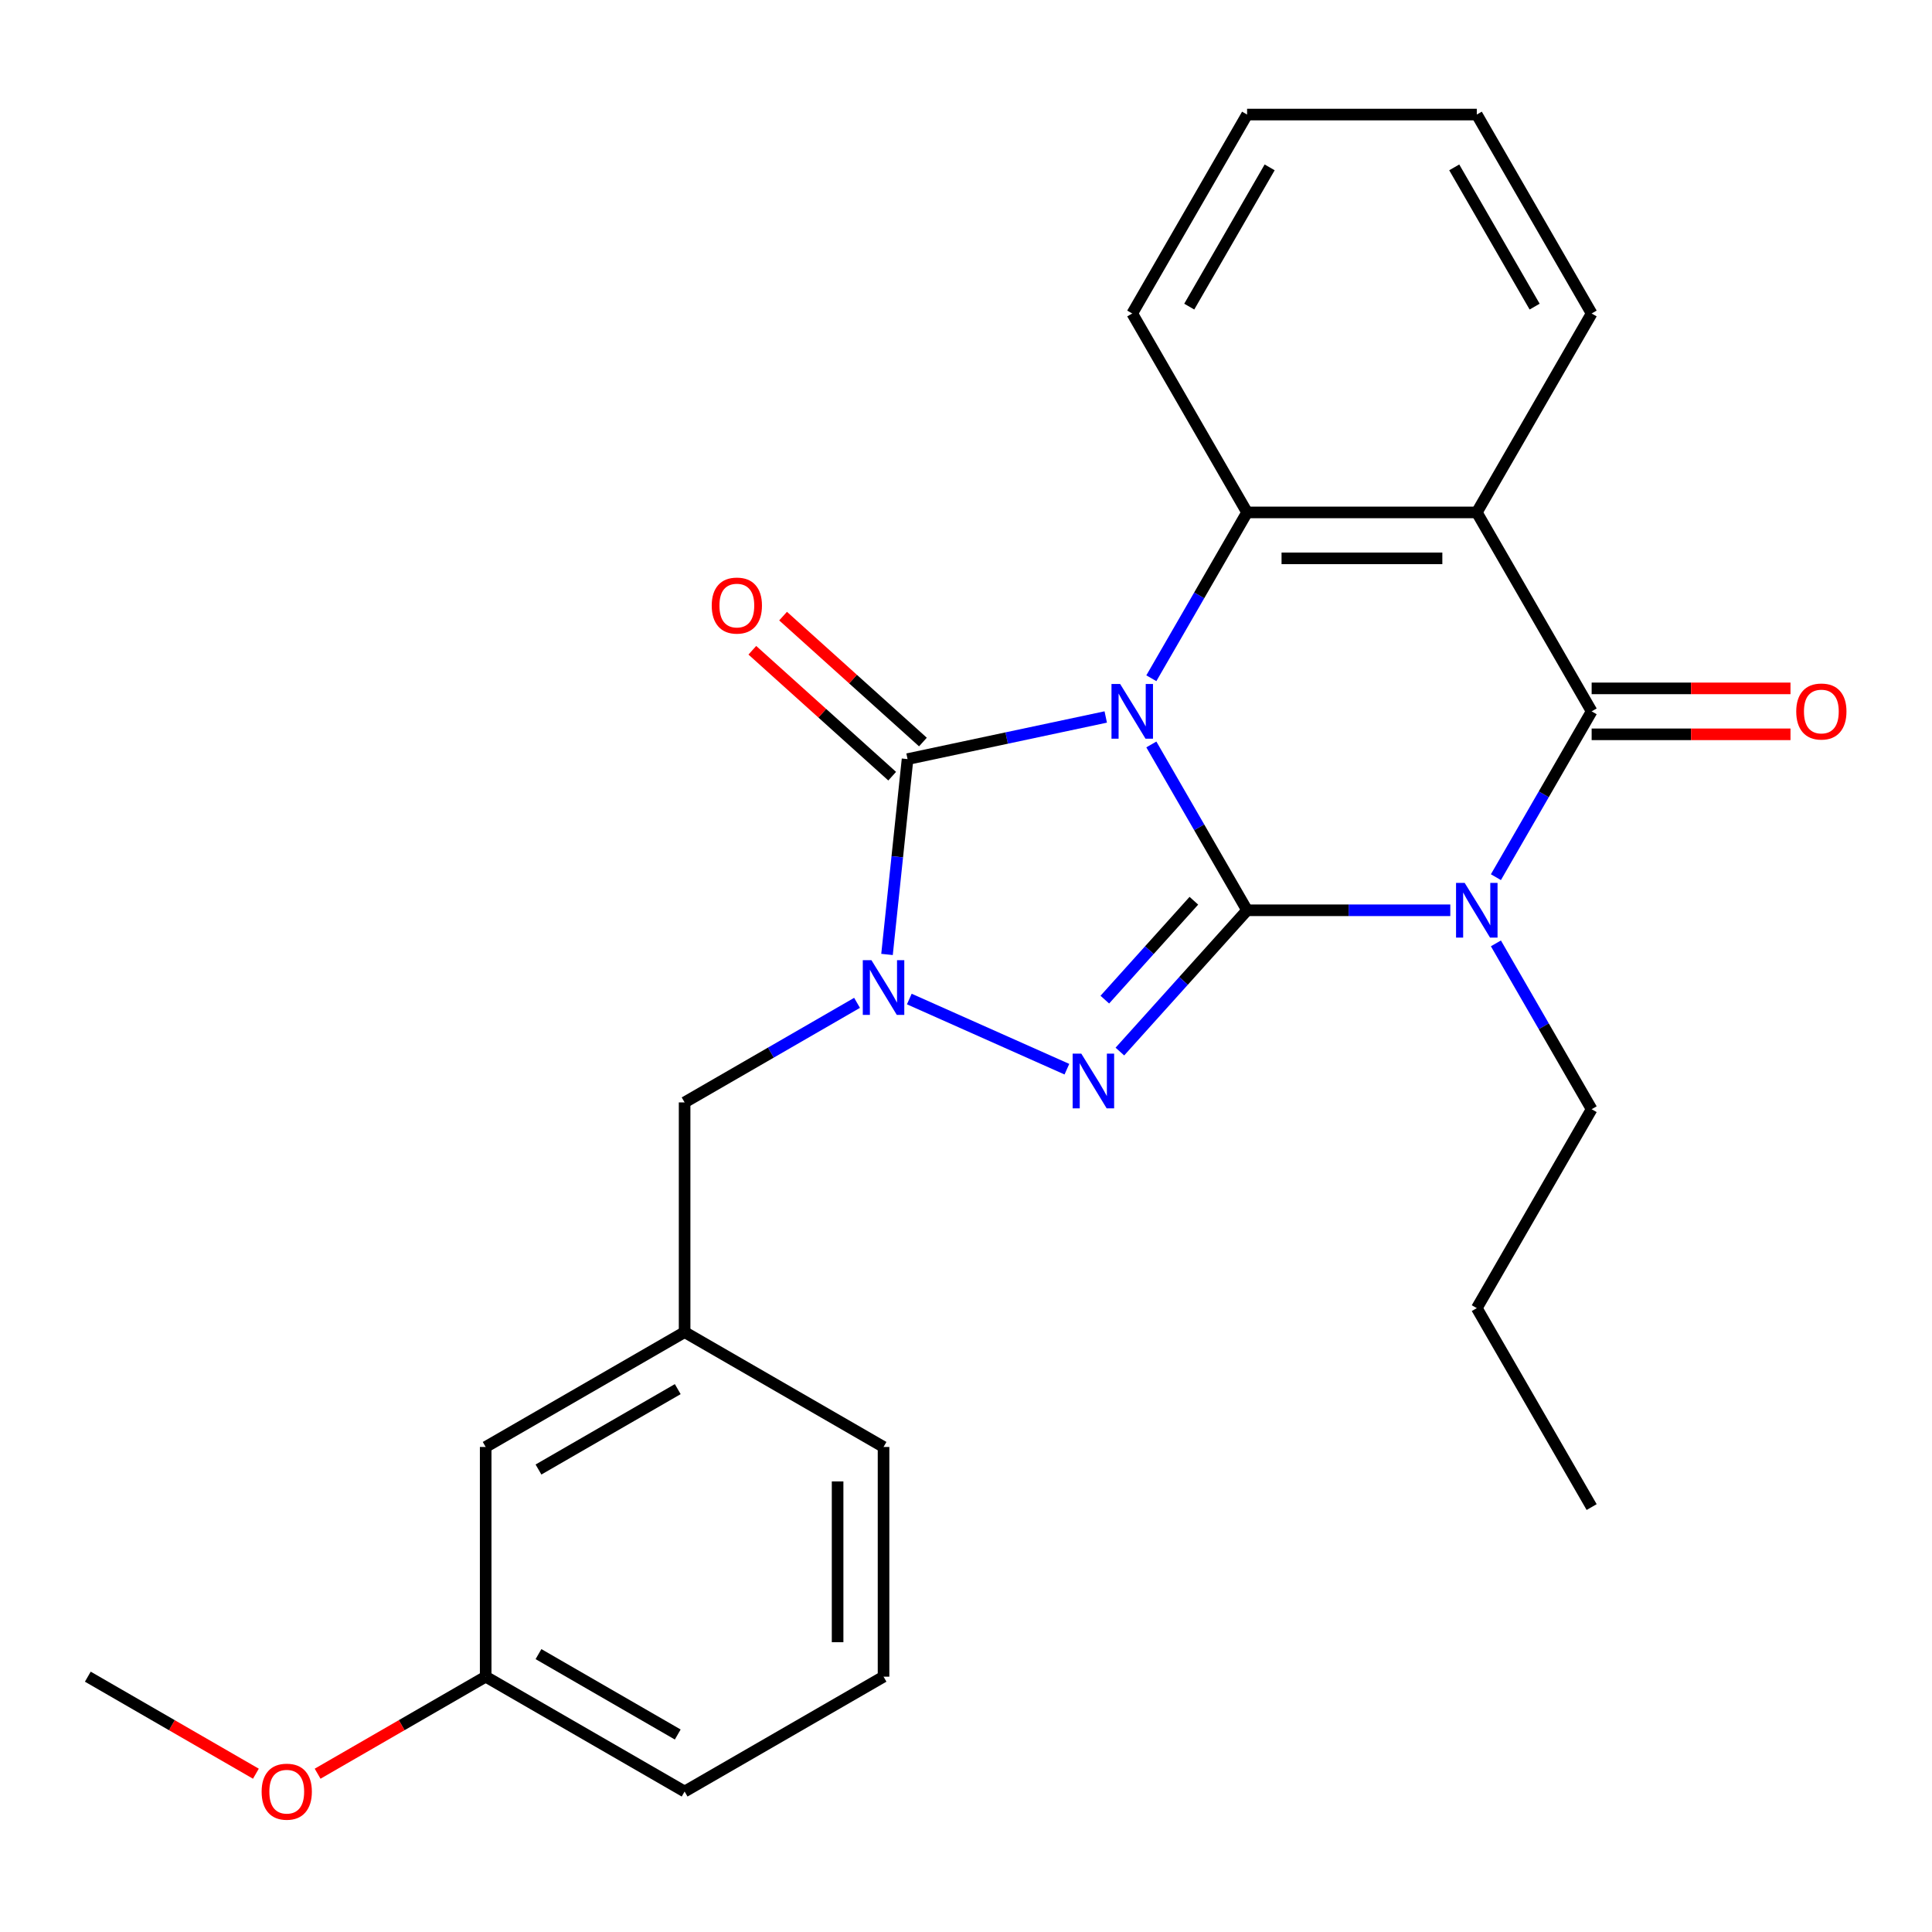 <?xml version='1.0' encoding='iso-8859-1'?>
<svg version='1.1' baseProfile='full'
              xmlns='http://www.w3.org/2000/svg'
                      xmlns:rdkit='http://www.rdkit.org/xml'
                      xmlns:xlink='http://www.w3.org/1999/xlink'
                  xml:space='preserve'
width='1000px' height='1000px' viewBox='0 0 1000 1000'>
<!-- END OF HEADER -->
<rect style='opacity:1.0;fill:#FFFFFF;stroke:none' width='1000' height='1000' x='0' y='0'> </rect>
<path class='bond-0' d='M 595.935,385.326 L 620.713,428.242' style='fill:none;fill-rule:evenodd;stroke:#0000FF;stroke-width:6px;stroke-linecap:butt;stroke-linejoin:miter;stroke-opacity:1' />
<path class='bond-0' d='M 620.713,428.242 L 645.492,471.159' style='fill:none;fill-rule:evenodd;stroke:#000000;stroke-width:6px;stroke-linecap:butt;stroke-linejoin:miter;stroke-opacity:1' />
<path class='bond-3' d='M 572.332,371.108 L 521.039,382.01' style='fill:none;fill-rule:evenodd;stroke:#0000FF;stroke-width:6px;stroke-linecap:butt;stroke-linejoin:miter;stroke-opacity:1' />
<path class='bond-3' d='M 521.039,382.01 L 469.747,392.913' style='fill:none;fill-rule:evenodd;stroke:#000000;stroke-width:6px;stroke-linecap:butt;stroke-linejoin:miter;stroke-opacity:1' />
<path class='bond-6' d='M 595.935,351.061 L 620.713,308.144' style='fill:none;fill-rule:evenodd;stroke:#0000FF;stroke-width:6px;stroke-linecap:butt;stroke-linejoin:miter;stroke-opacity:1' />
<path class='bond-6' d='M 620.713,308.144 L 645.492,265.227' style='fill:none;fill-rule:evenodd;stroke:#000000;stroke-width:6px;stroke-linecap:butt;stroke-linejoin:miter;stroke-opacity:1' />
<path class='bond-1' d='M 645.492,471.159 L 698.083,471.159' style='fill:none;fill-rule:evenodd;stroke:#000000;stroke-width:6px;stroke-linecap:butt;stroke-linejoin:miter;stroke-opacity:1' />
<path class='bond-1' d='M 698.083,471.159 L 750.674,471.159' style='fill:none;fill-rule:evenodd;stroke:#0000FF;stroke-width:6px;stroke-linecap:butt;stroke-linejoin:miter;stroke-opacity:1' />
<path class='bond-2' d='M 645.492,471.159 L 612.57,507.723' style='fill:none;fill-rule:evenodd;stroke:#000000;stroke-width:6px;stroke-linecap:butt;stroke-linejoin:miter;stroke-opacity:1' />
<path class='bond-2' d='M 612.57,507.723 L 579.648,544.286' style='fill:none;fill-rule:evenodd;stroke:#0000FF;stroke-width:6px;stroke-linecap:butt;stroke-linejoin:miter;stroke-opacity:1' />
<path class='bond-2' d='M 617.944,466.217 L 594.898,491.812' style='fill:none;fill-rule:evenodd;stroke:#000000;stroke-width:6px;stroke-linecap:butt;stroke-linejoin:miter;stroke-opacity:1' />
<path class='bond-2' d='M 594.898,491.812 L 571.853,517.406' style='fill:none;fill-rule:evenodd;stroke:#0000FF;stroke-width:6px;stroke-linecap:butt;stroke-linejoin:miter;stroke-opacity:1' />
<path class='bond-12' d='M 774.278,488.292 L 799.056,531.209' style='fill:none;fill-rule:evenodd;stroke:#0000FF;stroke-width:6px;stroke-linecap:butt;stroke-linejoin:miter;stroke-opacity:1' />
<path class='bond-12' d='M 799.056,531.209 L 823.834,574.125' style='fill:none;fill-rule:evenodd;stroke:#000000;stroke-width:6px;stroke-linecap:butt;stroke-linejoin:miter;stroke-opacity:1' />
<path class='bond-27' d='M 774.278,454.027 L 799.056,411.11' style='fill:none;fill-rule:evenodd;stroke:#0000FF;stroke-width:6px;stroke-linecap:butt;stroke-linejoin:miter;stroke-opacity:1' />
<path class='bond-27' d='M 799.056,411.11 L 823.834,368.193' style='fill:none;fill-rule:evenodd;stroke:#000000;stroke-width:6px;stroke-linecap:butt;stroke-linejoin:miter;stroke-opacity:1' />
<path class='bond-26' d='M 552.223,553.41 L 470.656,517.095' style='fill:none;fill-rule:evenodd;stroke:#0000FF;stroke-width:6px;stroke-linecap:butt;stroke-linejoin:miter;stroke-opacity:1' />
<path class='bond-4' d='M 469.747,392.913 L 464.433,443.469' style='fill:none;fill-rule:evenodd;stroke:#000000;stroke-width:6px;stroke-linecap:butt;stroke-linejoin:miter;stroke-opacity:1' />
<path class='bond-4' d='M 464.433,443.469 L 459.12,494.024' style='fill:none;fill-rule:evenodd;stroke:#0000FF;stroke-width:6px;stroke-linecap:butt;stroke-linejoin:miter;stroke-opacity:1' />
<path class='bond-9' d='M 477.703,384.077 L 441.511,351.49' style='fill:none;fill-rule:evenodd;stroke:#000000;stroke-width:6px;stroke-linecap:butt;stroke-linejoin:miter;stroke-opacity:1' />
<path class='bond-9' d='M 441.511,351.49 L 405.319,318.902' style='fill:none;fill-rule:evenodd;stroke:#FF0000;stroke-width:6px;stroke-linecap:butt;stroke-linejoin:miter;stroke-opacity:1' />
<path class='bond-9' d='M 461.791,401.748 L 425.6,369.161' style='fill:none;fill-rule:evenodd;stroke:#000000;stroke-width:6px;stroke-linecap:butt;stroke-linejoin:miter;stroke-opacity:1' />
<path class='bond-9' d='M 425.6,369.161 L 389.408,336.574' style='fill:none;fill-rule:evenodd;stroke:#FF0000;stroke-width:6px;stroke-linecap:butt;stroke-linejoin:miter;stroke-opacity:1' />
<path class='bond-8' d='M 443.607,519.073 L 398.98,544.839' style='fill:none;fill-rule:evenodd;stroke:#0000FF;stroke-width:6px;stroke-linecap:butt;stroke-linejoin:miter;stroke-opacity:1' />
<path class='bond-8' d='M 398.98,544.839 L 354.353,570.604' style='fill:none;fill-rule:evenodd;stroke:#000000;stroke-width:6px;stroke-linecap:butt;stroke-linejoin:miter;stroke-opacity:1' />
<path class='bond-5' d='M 823.834,368.193 L 764.387,265.227' style='fill:none;fill-rule:evenodd;stroke:#000000;stroke-width:6px;stroke-linecap:butt;stroke-linejoin:miter;stroke-opacity:1' />
<path class='bond-10' d='M 823.834,380.083 L 875.296,380.083' style='fill:none;fill-rule:evenodd;stroke:#000000;stroke-width:6px;stroke-linecap:butt;stroke-linejoin:miter;stroke-opacity:1' />
<path class='bond-10' d='M 875.296,380.083 L 926.757,380.083' style='fill:none;fill-rule:evenodd;stroke:#FF0000;stroke-width:6px;stroke-linecap:butt;stroke-linejoin:miter;stroke-opacity:1' />
<path class='bond-10' d='M 823.834,356.304 L 875.296,356.304' style='fill:none;fill-rule:evenodd;stroke:#000000;stroke-width:6px;stroke-linecap:butt;stroke-linejoin:miter;stroke-opacity:1' />
<path class='bond-10' d='M 875.296,356.304 L 926.757,356.304' style='fill:none;fill-rule:evenodd;stroke:#FF0000;stroke-width:6px;stroke-linecap:butt;stroke-linejoin:miter;stroke-opacity:1' />
<path class='bond-7' d='M 645.492,265.227 L 764.387,265.227' style='fill:none;fill-rule:evenodd;stroke:#000000;stroke-width:6px;stroke-linecap:butt;stroke-linejoin:miter;stroke-opacity:1' />
<path class='bond-7' d='M 663.326,289.006 L 746.552,289.006' style='fill:none;fill-rule:evenodd;stroke:#000000;stroke-width:6px;stroke-linecap:butt;stroke-linejoin:miter;stroke-opacity:1' />
<path class='bond-15' d='M 645.492,265.227 L 586.044,162.261' style='fill:none;fill-rule:evenodd;stroke:#000000;stroke-width:6px;stroke-linecap:butt;stroke-linejoin:miter;stroke-opacity:1' />
<path class='bond-13' d='M 764.387,265.227 L 823.834,162.261' style='fill:none;fill-rule:evenodd;stroke:#000000;stroke-width:6px;stroke-linecap:butt;stroke-linejoin:miter;stroke-opacity:1' />
<path class='bond-11' d='M 354.353,570.604 L 354.353,689.499' style='fill:none;fill-rule:evenodd;stroke:#000000;stroke-width:6px;stroke-linecap:butt;stroke-linejoin:miter;stroke-opacity:1' />
<path class='bond-14' d='M 354.353,689.499 L 251.387,748.947' style='fill:none;fill-rule:evenodd;stroke:#000000;stroke-width:6px;stroke-linecap:butt;stroke-linejoin:miter;stroke-opacity:1' />
<path class='bond-14' d='M 350.798,719.01 L 278.721,760.623' style='fill:none;fill-rule:evenodd;stroke:#000000;stroke-width:6px;stroke-linecap:butt;stroke-linejoin:miter;stroke-opacity:1' />
<path class='bond-19' d='M 354.353,689.499 L 457.319,748.947' style='fill:none;fill-rule:evenodd;stroke:#000000;stroke-width:6px;stroke-linecap:butt;stroke-linejoin:miter;stroke-opacity:1' />
<path class='bond-21' d='M 823.834,574.125 L 764.387,677.092' style='fill:none;fill-rule:evenodd;stroke:#000000;stroke-width:6px;stroke-linecap:butt;stroke-linejoin:miter;stroke-opacity:1' />
<path class='bond-28' d='M 823.834,162.261 L 764.387,59.295' style='fill:none;fill-rule:evenodd;stroke:#000000;stroke-width:6px;stroke-linecap:butt;stroke-linejoin:miter;stroke-opacity:1' />
<path class='bond-28' d='M 794.324,158.705 L 752.711,86.629' style='fill:none;fill-rule:evenodd;stroke:#000000;stroke-width:6px;stroke-linecap:butt;stroke-linejoin:miter;stroke-opacity:1' />
<path class='bond-16' d='M 251.387,748.947 L 251.387,867.842' style='fill:none;fill-rule:evenodd;stroke:#000000;stroke-width:6px;stroke-linecap:butt;stroke-linejoin:miter;stroke-opacity:1' />
<path class='bond-24' d='M 586.044,162.261 L 645.492,59.295' style='fill:none;fill-rule:evenodd;stroke:#000000;stroke-width:6px;stroke-linecap:butt;stroke-linejoin:miter;stroke-opacity:1' />
<path class='bond-24' d='M 615.554,158.705 L 657.168,86.629' style='fill:none;fill-rule:evenodd;stroke:#000000;stroke-width:6px;stroke-linecap:butt;stroke-linejoin:miter;stroke-opacity:1' />
<path class='bond-17' d='M 251.387,867.842 L 207.89,892.955' style='fill:none;fill-rule:evenodd;stroke:#000000;stroke-width:6px;stroke-linecap:butt;stroke-linejoin:miter;stroke-opacity:1' />
<path class='bond-17' d='M 207.89,892.955 L 164.393,918.068' style='fill:none;fill-rule:evenodd;stroke:#FF0000;stroke-width:6px;stroke-linecap:butt;stroke-linejoin:miter;stroke-opacity:1' />
<path class='bond-29' d='M 251.387,867.842 L 354.353,927.289' style='fill:none;fill-rule:evenodd;stroke:#000000;stroke-width:6px;stroke-linecap:butt;stroke-linejoin:miter;stroke-opacity:1' />
<path class='bond-29' d='M 278.721,856.166 L 350.798,897.779' style='fill:none;fill-rule:evenodd;stroke:#000000;stroke-width:6px;stroke-linecap:butt;stroke-linejoin:miter;stroke-opacity:1' />
<path class='bond-22' d='M 132.448,918.068 L 88.951,892.955' style='fill:none;fill-rule:evenodd;stroke:#FF0000;stroke-width:6px;stroke-linecap:butt;stroke-linejoin:miter;stroke-opacity:1' />
<path class='bond-22' d='M 88.951,892.955 L 45.455,867.842' style='fill:none;fill-rule:evenodd;stroke:#000000;stroke-width:6px;stroke-linecap:butt;stroke-linejoin:miter;stroke-opacity:1' />
<path class='bond-18' d='M 457.319,867.842 L 457.319,748.947' style='fill:none;fill-rule:evenodd;stroke:#000000;stroke-width:6px;stroke-linecap:butt;stroke-linejoin:miter;stroke-opacity:1' />
<path class='bond-18' d='M 433.54,850.008 L 433.54,766.781' style='fill:none;fill-rule:evenodd;stroke:#000000;stroke-width:6px;stroke-linecap:butt;stroke-linejoin:miter;stroke-opacity:1' />
<path class='bond-20' d='M 457.319,867.842 L 354.353,927.289' style='fill:none;fill-rule:evenodd;stroke:#000000;stroke-width:6px;stroke-linecap:butt;stroke-linejoin:miter;stroke-opacity:1' />
<path class='bond-25' d='M 764.387,677.092 L 823.834,780.058' style='fill:none;fill-rule:evenodd;stroke:#000000;stroke-width:6px;stroke-linecap:butt;stroke-linejoin:miter;stroke-opacity:1' />
<path class='bond-23' d='M 764.387,59.295 L 645.492,59.295' style='fill:none;fill-rule:evenodd;stroke:#000000;stroke-width:6px;stroke-linecap:butt;stroke-linejoin:miter;stroke-opacity:1' />
<path  class='atom-0' d='M 579.784 354.033
L 589.064 369.033
Q 589.984 370.513, 591.464 373.193
Q 592.944 375.873, 593.024 376.033
L 593.024 354.033
L 596.784 354.033
L 596.784 382.353
L 592.904 382.353
L 582.944 365.953
Q 581.784 364.033, 580.544 361.833
Q 579.344 359.633, 578.984 358.953
L 578.984 382.353
L 575.304 382.353
L 575.304 354.033
L 579.784 354.033
' fill='#0000FF'/>
<path  class='atom-2' d='M 758.127 456.999
L 767.407 471.999
Q 768.327 473.479, 769.807 476.159
Q 771.287 478.839, 771.367 478.999
L 771.367 456.999
L 775.127 456.999
L 775.127 485.319
L 771.247 485.319
L 761.287 468.919
Q 760.127 466.999, 758.887 464.799
Q 757.687 462.599, 757.327 461.919
L 757.327 485.319
L 753.647 485.319
L 753.647 456.999
L 758.127 456.999
' fill='#0000FF'/>
<path  class='atom-3' d='M 559.675 545.356
L 568.955 560.356
Q 569.875 561.836, 571.355 564.516
Q 572.835 567.196, 572.915 567.356
L 572.915 545.356
L 576.675 545.356
L 576.675 573.676
L 572.795 573.676
L 562.835 557.276
Q 561.675 555.356, 560.435 553.156
Q 559.235 550.956, 558.875 550.276
L 558.875 573.676
L 555.195 573.676
L 555.195 545.356
L 559.675 545.356
' fill='#0000FF'/>
<path  class='atom-5' d='M 451.059 496.997
L 460.339 511.997
Q 461.259 513.477, 462.739 516.157
Q 464.219 518.837, 464.299 518.997
L 464.299 496.997
L 468.059 496.997
L 468.059 525.317
L 464.179 525.317
L 454.219 508.917
Q 453.059 506.997, 451.819 504.797
Q 450.619 502.597, 450.259 501.917
L 450.259 525.317
L 446.579 525.317
L 446.579 496.997
L 451.059 496.997
' fill='#0000FF'/>
<path  class='atom-10' d='M 368.391 313.437
Q 368.391 306.637, 371.751 302.837
Q 375.111 299.037, 381.391 299.037
Q 387.671 299.037, 391.031 302.837
Q 394.391 306.637, 394.391 313.437
Q 394.391 320.317, 390.991 324.237
Q 387.591 328.117, 381.391 328.117
Q 375.151 328.117, 371.751 324.237
Q 368.391 320.357, 368.391 313.437
M 381.391 324.917
Q 385.711 324.917, 388.031 322.037
Q 390.391 319.117, 390.391 313.437
Q 390.391 307.877, 388.031 305.077
Q 385.711 302.237, 381.391 302.237
Q 377.071 302.237, 374.711 305.037
Q 372.391 307.837, 372.391 313.437
Q 372.391 319.157, 374.711 322.037
Q 377.071 324.917, 381.391 324.917
' fill='#FF0000'/>
<path  class='atom-11' d='M 929.729 368.273
Q 929.729 361.473, 933.089 357.673
Q 936.449 353.873, 942.729 353.873
Q 949.009 353.873, 952.369 357.673
Q 955.729 361.473, 955.729 368.273
Q 955.729 375.153, 952.329 379.073
Q 948.929 382.953, 942.729 382.953
Q 936.489 382.953, 933.089 379.073
Q 929.729 375.193, 929.729 368.273
M 942.729 379.753
Q 947.049 379.753, 949.369 376.873
Q 951.729 373.953, 951.729 368.273
Q 951.729 362.713, 949.369 359.913
Q 947.049 357.073, 942.729 357.073
Q 938.409 357.073, 936.049 359.873
Q 933.729 362.673, 933.729 368.273
Q 933.729 373.993, 936.049 376.873
Q 938.409 379.753, 942.729 379.753
' fill='#FF0000'/>
<path  class='atom-18' d='M 135.421 927.369
Q 135.421 920.569, 138.781 916.769
Q 142.141 912.969, 148.421 912.969
Q 154.701 912.969, 158.061 916.769
Q 161.421 920.569, 161.421 927.369
Q 161.421 934.249, 158.021 938.169
Q 154.621 942.049, 148.421 942.049
Q 142.181 942.049, 138.781 938.169
Q 135.421 934.289, 135.421 927.369
M 148.421 938.849
Q 152.741 938.849, 155.061 935.969
Q 157.421 933.049, 157.421 927.369
Q 157.421 921.809, 155.061 919.009
Q 152.741 916.169, 148.421 916.169
Q 144.101 916.169, 141.741 918.969
Q 139.421 921.769, 139.421 927.369
Q 139.421 933.089, 141.741 935.969
Q 144.101 938.849, 148.421 938.849
' fill='#FF0000'/>
</svg>
